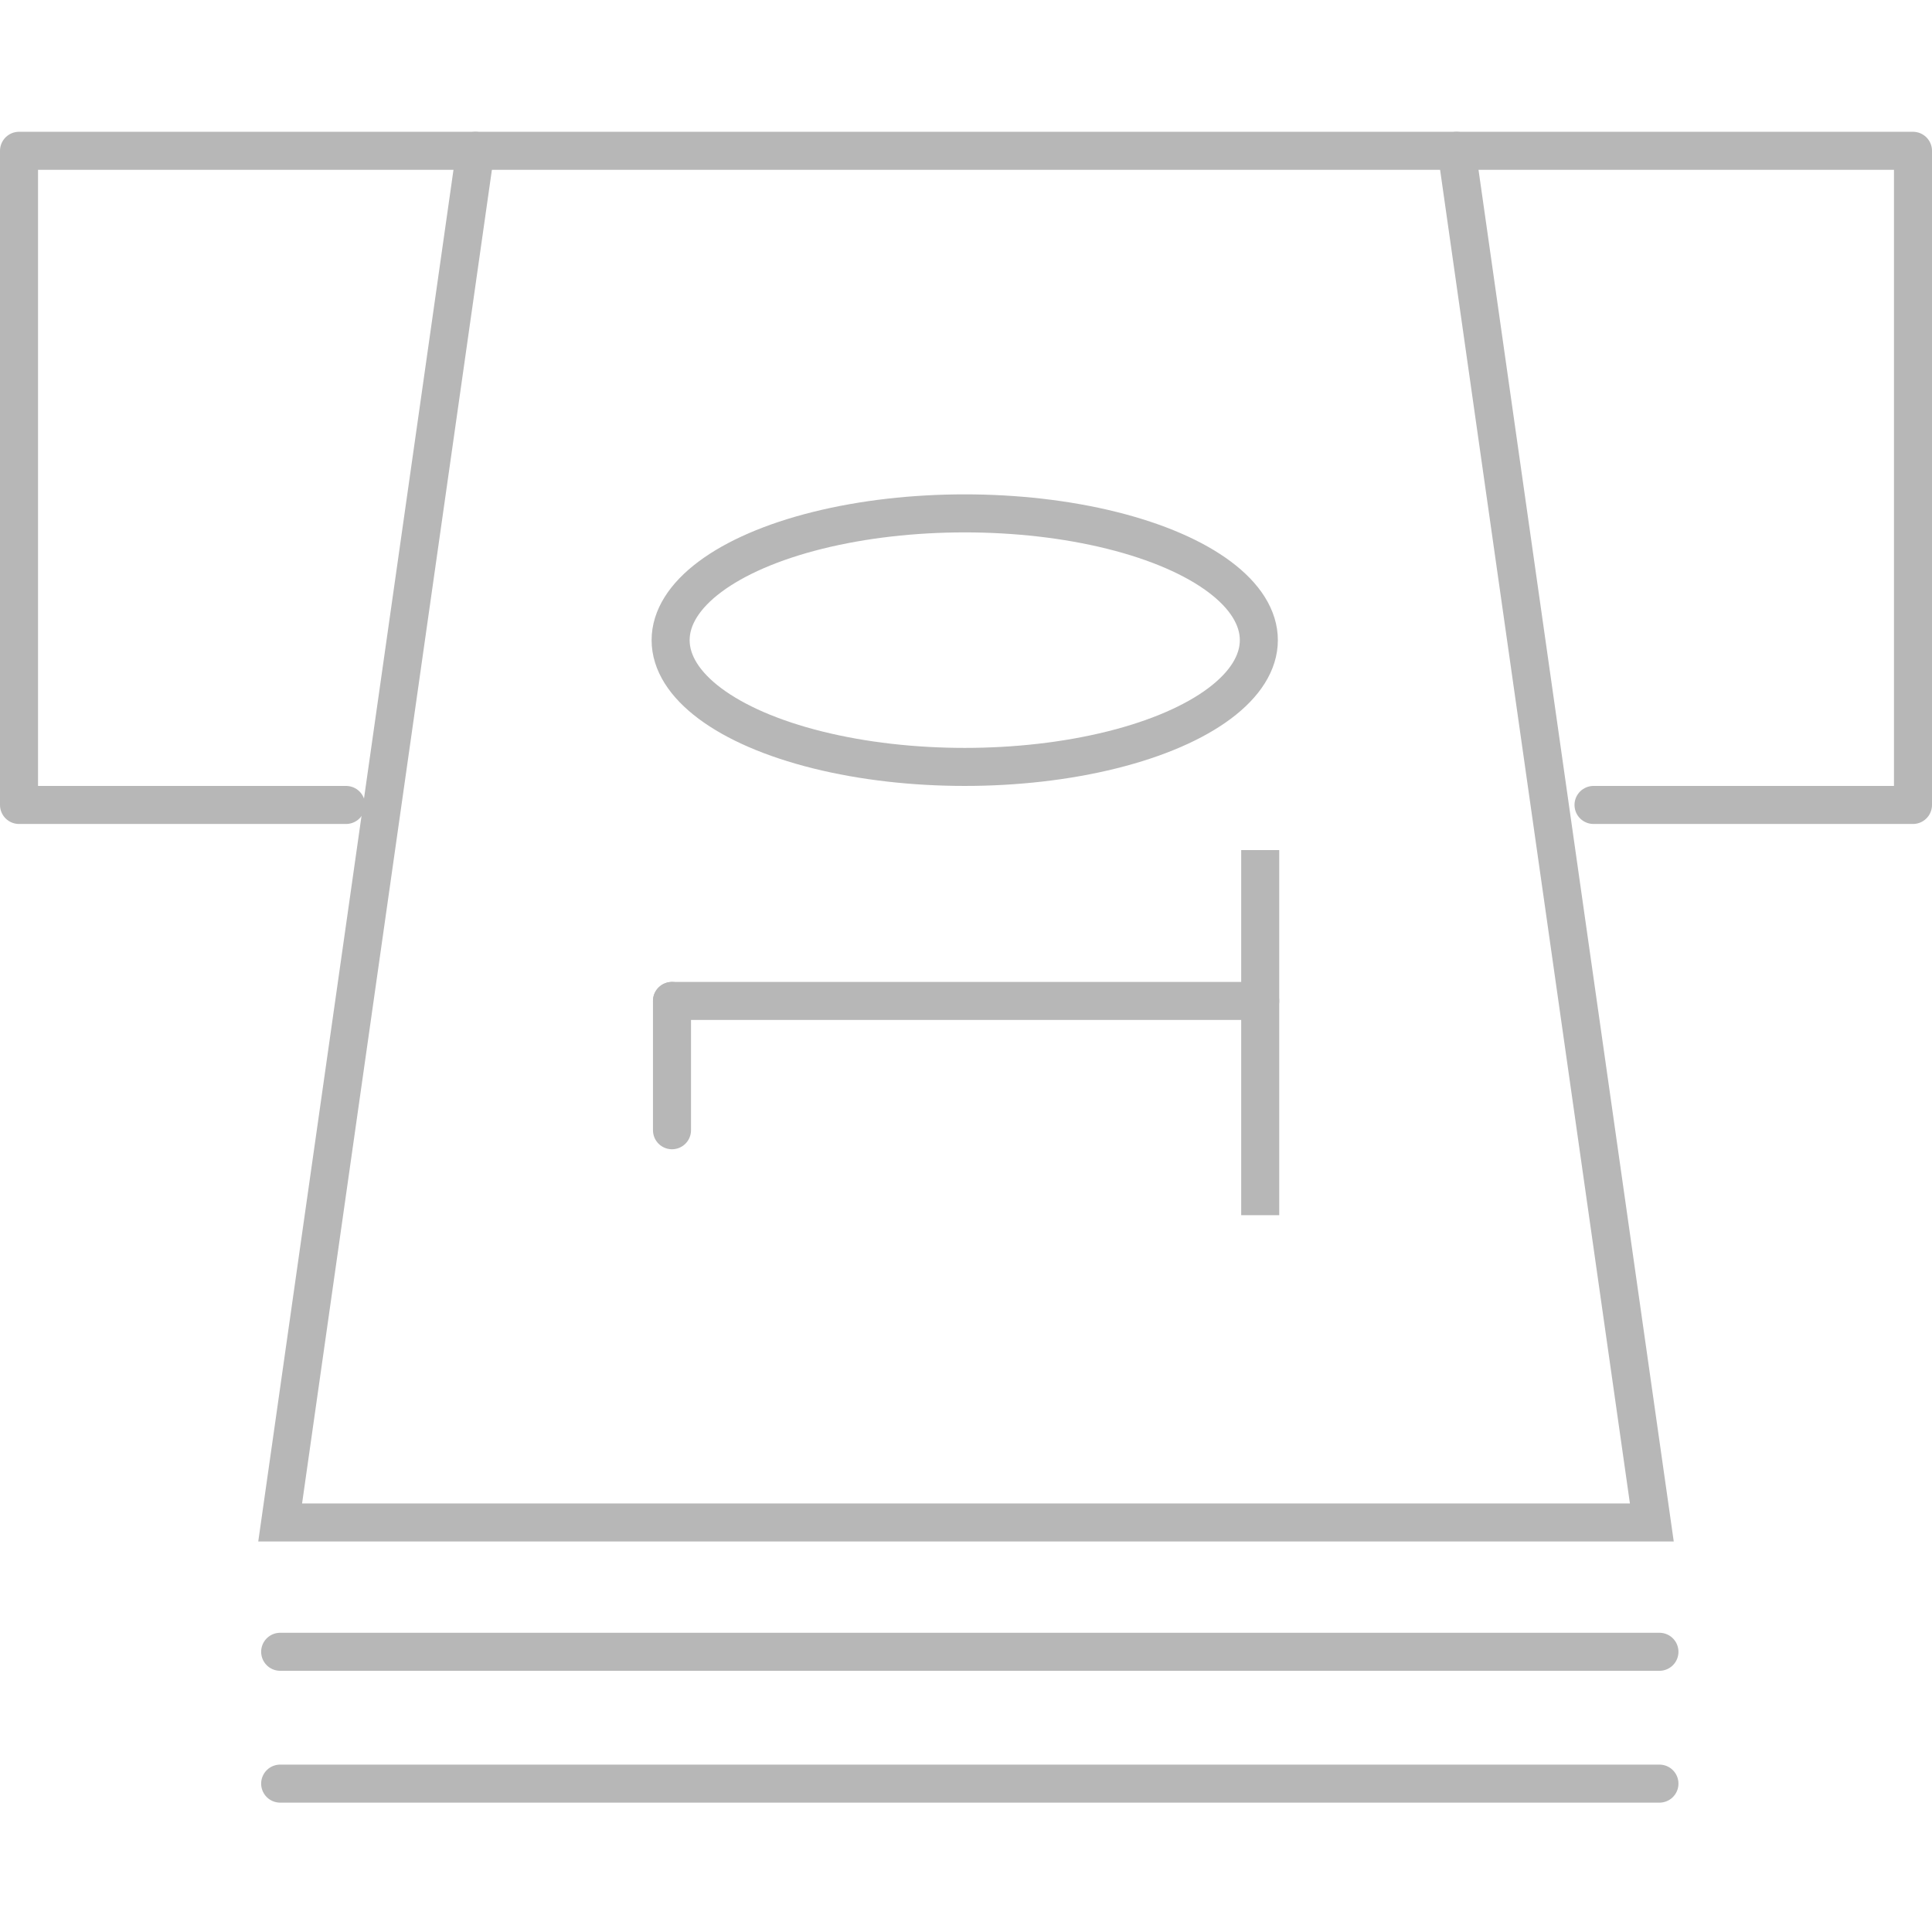 <?xml version="1.0" encoding="utf-8"?>
<!-- Generator: Adobe Illustrator 23.1.0, SVG Export Plug-In . SVG Version: 6.00 Build 0)  -->
<svg version="1.1" id="Layer_1" xmlns="http://www.w3.org/2000/svg" xmlns:xlink="http://www.w3.org/1999/xlink" x="0px" y="0px"
	 viewBox="0 0 76.2 76.2" style="enable-background:new 0 0 76.2 76.2;" xml:space="preserve">
<style type="text/css">
	.st0{fill:none;stroke:#B7B7B7;stroke-width:1.5;stroke-linecap:round;stroke-linejoin:round;}
	.st1{fill:none;stroke:#B7B7B7;stroke-width:1.5;stroke-linecap:round;stroke-miterlimit:10;}
	.st2{fill:none;stroke:#B7B7B7;stroke-width:1.5;stroke-linecap:square;stroke-miterlimit:10;}
</style>
<g transform="translate(-546.906 -76.527)">
	<g transform="translate(547.656 77.375)">
		<path class="st0" d="M62.1,30.9h12.6V5.1H0v25.8h12.9"/>
		<path class="st1" d="M56.7,5.1l7.7,54.1H10.3L18,5.1"/>
		<line class="st1" x1="10.3" y1="64.3" x2="64.7" y2="64.3"/>
		<line class="st1" x1="10.3" y1="69.5" x2="64.7" y2="69.5"/>
		<ellipse class="st1" cx="37.3" cy="24.4" rx="11.6" ry="5"/>
		<g transform="translate(25.754 28.33)">
			<line class="st1" x1="0" y1="10.3" x2="23.2" y2="10.3"/>
			<line class="st2" x1="23.2" y1="5.1" x2="23.2" y2="18"/>
			<line class="st1" x1="0" y1="10.3" x2="0" y2="15.4"/>
		</g>
	</g>
</g>
</svg>
